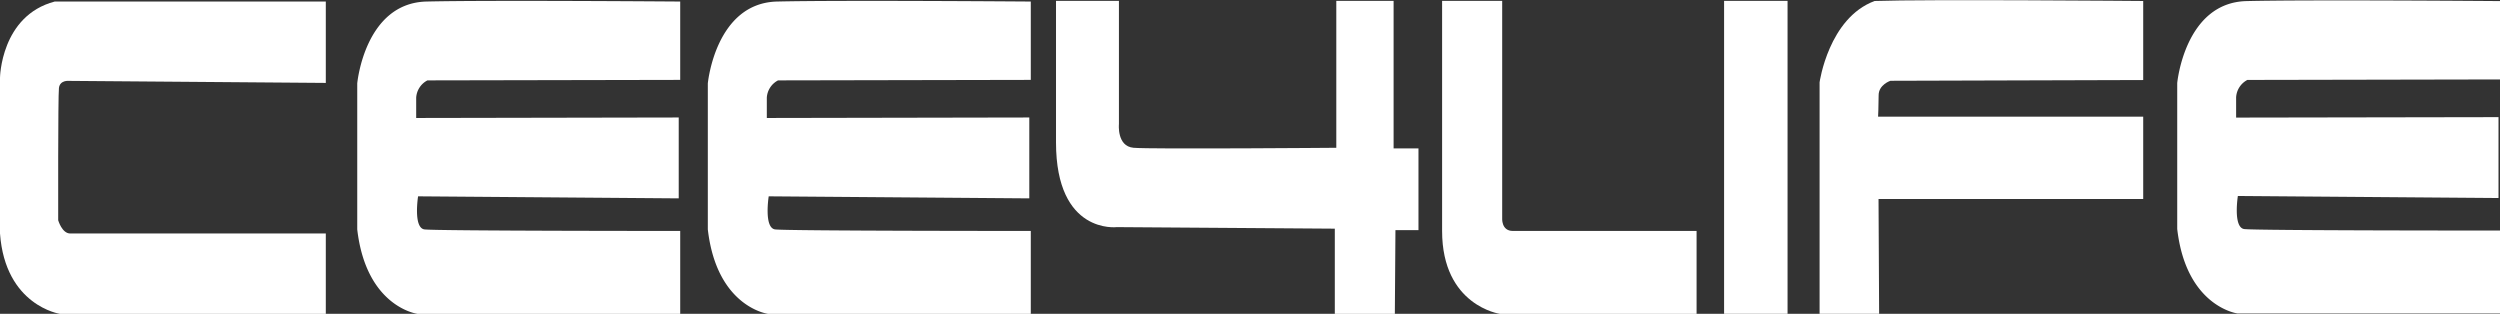 <?xml version="1.0" encoding="UTF-8"?>
<svg xmlns="http://www.w3.org/2000/svg" id="Layer_1" data-name="Layer 1" viewBox="0 0 502.6 63.09">
  <rect x="0" y="0" width="502.6" height="63.09" fill="#333333" stroke="none"/>
  <defs>
    <style>.cls-1{fill:#fff;}</style>
  </defs>
  <path class="cls-1" d="M4.7,271.39V240.1s.15-12.48,11-15.34H70.2v16.36l-51.65-.41s-1.8-.2-2,1.43-.15,26.59-.15,26.59.76,2.66,2.41,2.66H70.2v16.16H16.75S5.75,285.91,4.7,271.39Z" transform="translate(-4.7 -224.45)"></path>
  <path class="cls-1" d="M76.52,270.57V241.22S78,225.06,90.45,224.76s51,0,51,0v15.75l-50.82.1a4.2,4.2,0,0,0-2.26,3.47v4.09l52.78-.1v16.26l-52.4-.41s-1,6.34,1.28,6.65,51.42.31,51.42.31v16.67H88.64S78.33,286.22,76.52,270.57Z" transform="translate(-4.7 -224.45)"></path>
  <path class="cls-1" d="M147,270.57V241.22s1.51-16.16,13.93-16.46,51,0,51,0v15.75l-50.81.1a4.2,4.2,0,0,0-2.26,3.47v4.09l52.77-.1v16.26l-52.39-.41s-1,6.34,1.28,6.65,51.41.31,51.41.31v16.67H159.11S148.8,286.22,147,270.57Z" transform="translate(-4.7 -224.45)"></path>
  <path class="cls-1" d="M442.41,270.49V241.14s1.5-16.16,13.92-16.47,51,0,51,0v15.75l-50.82.1a4.22,4.22,0,0,0-2.26,3.48v4.09L507,248v16.26l-52.4-.41s-1,6.34,1.28,6.65,51.42.3,51.42.3v16.67H454.53S444.21,286.13,442.41,270.49Z" transform="translate(-4.7 -224.45)"></path>
  <path class="cls-1" d="M217,253.08V224.62h12.65V249.4s-.45,4.45,2.93,4.76,40.77,0,40.77,0V224.62h11.52v29.67h5v16.43h-4.63l-.12,16.83H273.05V270.42l-43.81-.31S217,271.64,217,253.08Z" transform="translate(-4.7 -224.45)"></path>
  <path class="cls-1" d="M294.62,270.88V224.62H306.7v43.65s-.22,2.61,2.15,2.61h36.93v16.67H306.25S294.62,285.91,294.62,270.88Z" transform="translate(-4.7 -224.45)"></path>
  <rect class="cls-1" x="346.61" y="0.17" width="12.76" height="62.93"></rect>
  <path class="cls-1" d="M370.51,287.55V241s1.8-12.91,11.06-16.35c10.39-.37,54,0,54,0v15.89l-50.81.15s-2.38.77-2.38,2.91-.11,4.3-.11,4.3h53.3v16.56H382.36l.12,23.12Z" transform="translate(-4.7 -224.45)"></path>
</svg>
